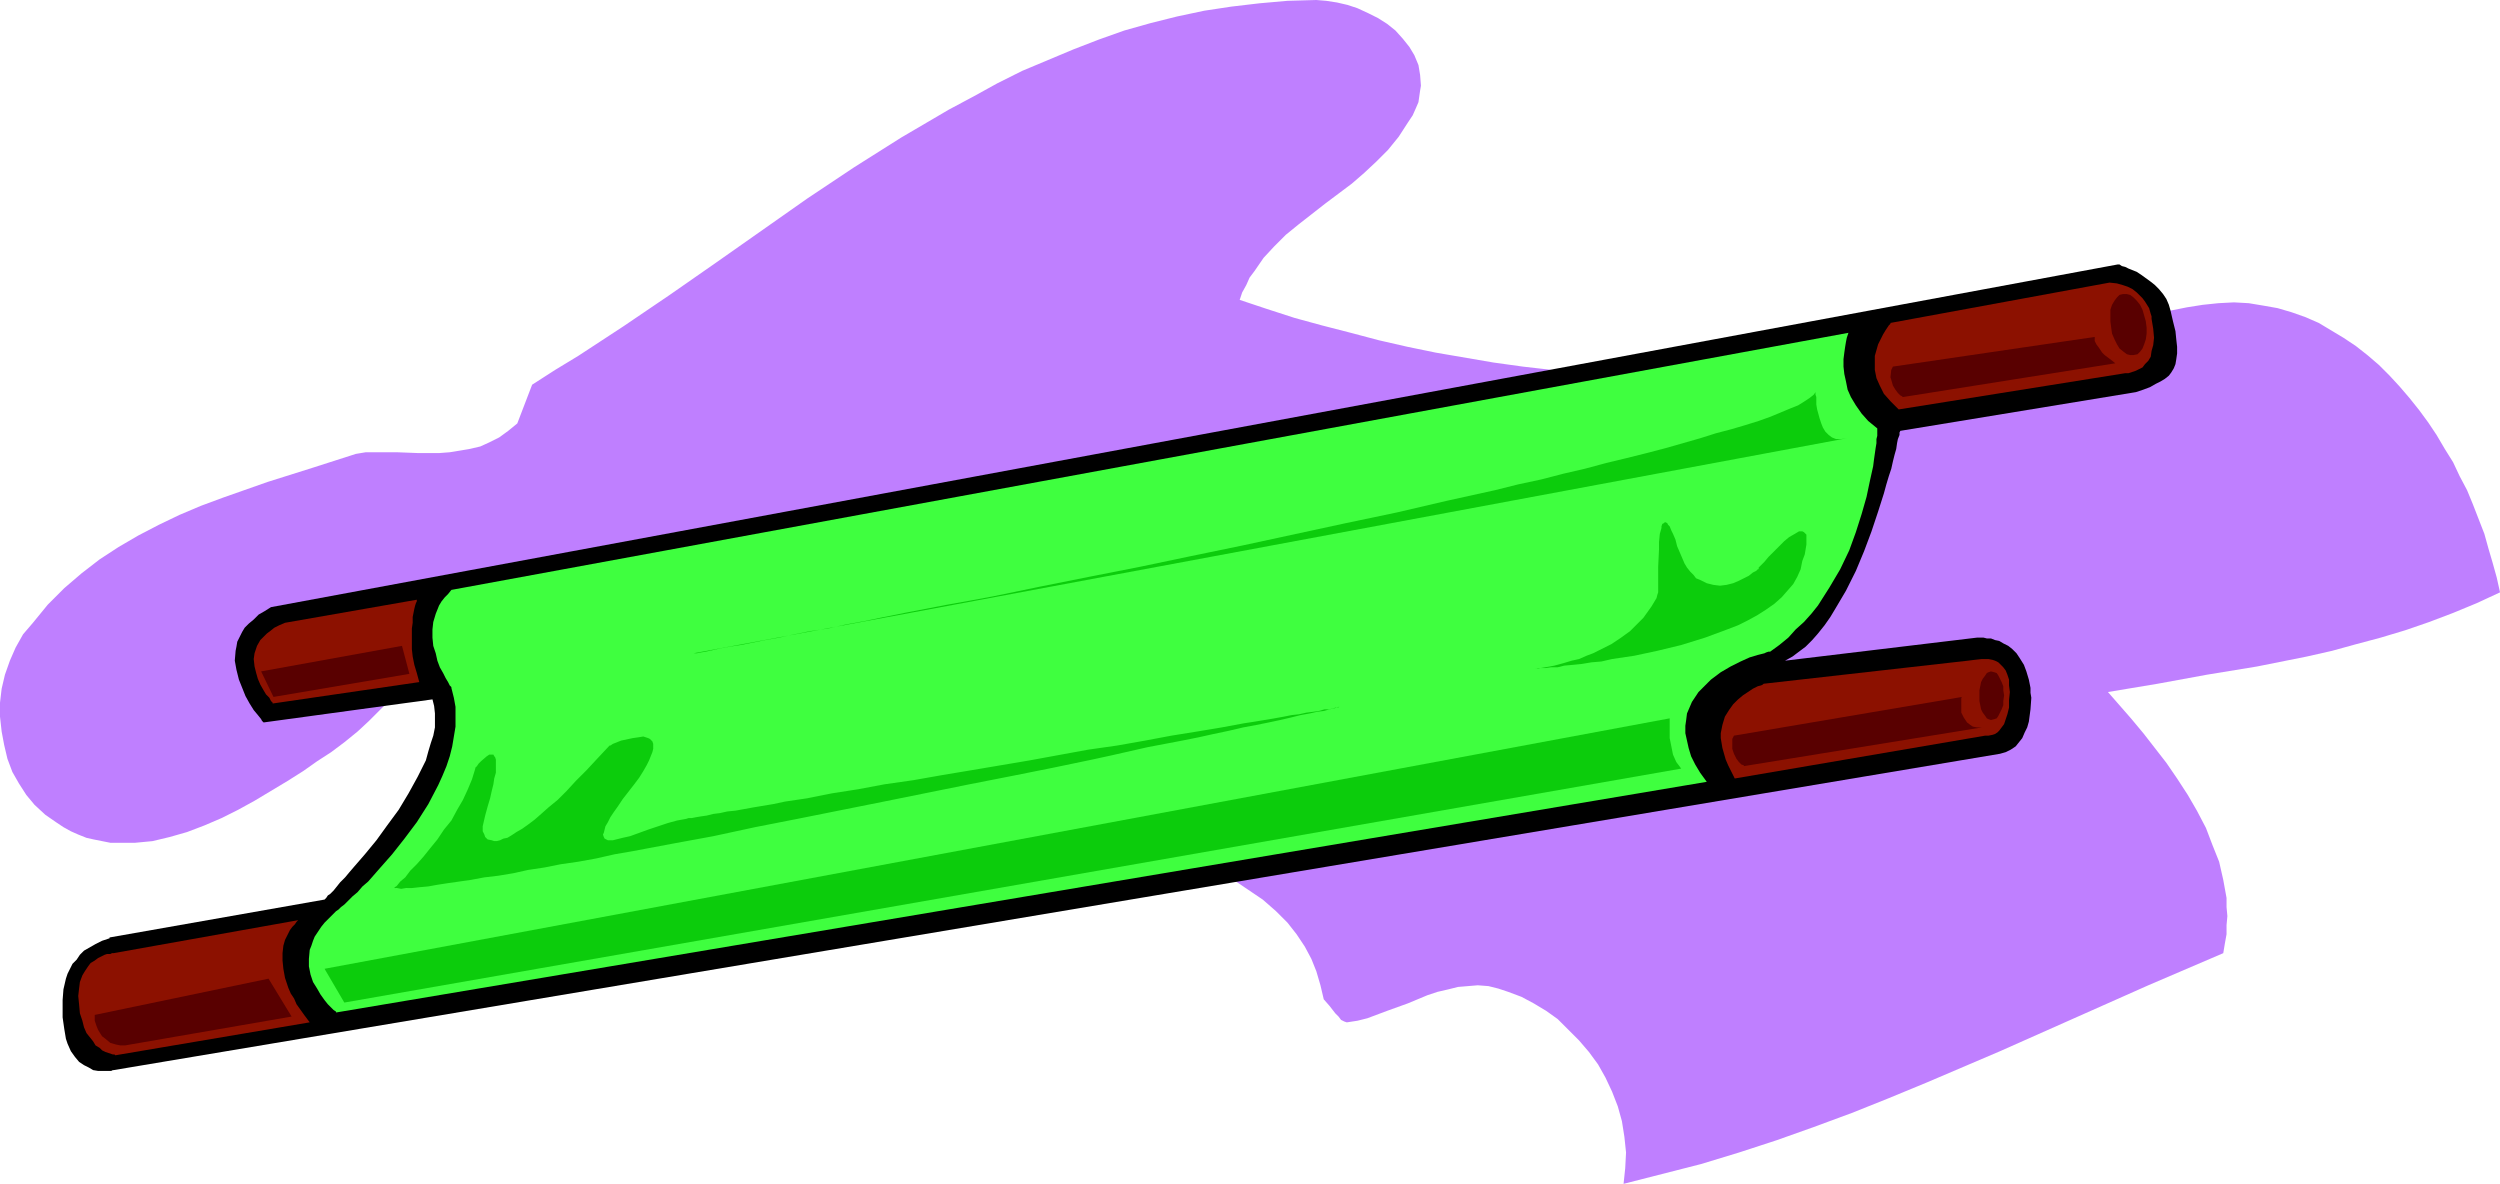 <?xml version="1.0" encoding="UTF-8" standalone="no"?>
<svg
   version="1.0"
   width="129.766mm"
   height="61.446mm"
   id="svg17"
   sodipodi:docname="Stretcher.wmf"
   xmlns:inkscape="http://www.inkscape.org/namespaces/inkscape"
   xmlns:sodipodi="http://sodipodi.sourceforge.net/DTD/sodipodi-0.dtd"
   xmlns="http://www.w3.org/2000/svg"
   xmlns:svg="http://www.w3.org/2000/svg">
  <sodipodi:namedview
     id="namedview17"
     pagecolor="#ffffff"
     bordercolor="#000000"
     borderopacity="0.25"
     inkscape:showpageshadow="2"
     inkscape:pageopacity="0.0"
     inkscape:pagecheckerboard="0"
     inkscape:deskcolor="#d1d1d1"
     inkscape:document-units="mm" />
  <defs
     id="defs1">
    <pattern
       id="WMFhbasepattern"
       patternUnits="userSpaceOnUse"
       width="6"
       height="6"
       x="0"
       y="0" />
  </defs>
  <path
     style="fill:#bf7fff;fill-opacity:1;fill-rule:evenodd;stroke:none"
     d="m 104.393,75.473 4.525,-2.909 4.525,-2.747 8.888,-5.818 9.05,-6.141 9.05,-6.303 17.938,-12.606 9.211,-6.141 9.211,-5.818 4.686,-2.747 4.686,-2.747 4.848,-2.586 4.686,-2.586 4.848,-2.424 5.01,-2.101 5.01,-2.101 5.01,-1.939 5.01,-1.778 5.171,-1.455 5.171,-1.293 5.333,-1.131 5.333,-0.808 5.494,-0.646 5.494,-0.485 L 258.237,0 l 1.939,0.162 2.101,0.323 2.101,0.485 1.939,0.646 2.101,0.97 1.939,0.97 1.778,1.131 1.616,1.293 1.454,1.616 1.293,1.616 0.97,1.616 0.808,1.939 0.323,1.939 0.162,2.101 -0.162,0.97 -0.162,1.131 -0.162,1.131 -0.485,1.131 -0.646,1.455 -0.97,1.455 -1.778,2.747 -2.101,2.586 -2.262,2.263 -2.424,2.263 -2.424,2.101 -2.586,1.939 -2.586,1.939 -5.171,4.04 -2.586,2.101 -2.262,2.263 -2.101,2.263 -1.778,2.586 -0.97,1.293 -0.646,1.455 -0.808,1.455 -0.485,1.455 5.333,1.778 5.494,1.778 5.333,1.455 5.656,1.455 5.494,1.455 5.656,1.293 5.494,1.131 5.656,0.97 5.656,0.97 5.818,0.808 5.656,0.646 5.818,0.646 5.656,0.485 5.818,0.323 5.656,0.162 5.818,0.162 h 5.818 5.818 l 5.818,-0.162 5.818,-0.323 5.818,-0.485 5.818,-0.485 5.818,-0.646 5.818,-0.808 5.818,-0.97 5.818,-0.97 5.818,-1.131 5.818,-1.293 5.656,-1.293 5.818,-1.455 5.656,-1.616 5.656,-1.778 3.232,-0.646 3.07,-0.485 3.07,-0.323 3.07,-0.162 2.909,0.162 2.909,0.485 2.747,0.485 2.747,0.808 2.747,0.97 2.586,1.131 2.424,1.455 2.424,1.455 2.424,1.616 2.262,1.778 2.262,1.939 2.101,2.101 1.939,2.101 1.939,2.263 1.939,2.424 1.778,2.424 1.616,2.424 1.616,2.747 1.616,2.586 1.293,2.747 1.454,2.747 1.131,2.747 1.131,2.909 1.131,2.909 0.808,2.909 0.808,2.747 0.808,2.909 0.646,2.909 -4.525,2.101 -4.686,1.939 -4.686,1.778 -4.686,1.616 -4.848,1.455 -4.848,1.293 -4.686,1.293 -5.01,1.131 -9.696,1.939 -9.858,1.616 -9.696,1.778 -9.696,1.616 2.262,2.586 2.262,2.586 2.424,2.909 2.262,2.909 2.262,2.909 2.101,3.071 2.101,3.232 1.778,3.071 1.778,3.394 1.293,3.394 1.293,3.232 0.808,3.555 0.646,3.555 v 1.778 l 0.162,1.778 -0.162,1.778 v 1.778 l -0.323,1.778 -0.323,1.939 -14.706,6.303 -14.544,6.465 -14.544,6.465 -14.382,6.141 -7.434,3.071 -7.272,2.909 -7.434,2.747 -7.272,2.586 -7.434,2.424 -7.434,2.263 -7.595,1.939 -7.595,1.939 0.323,-3.071 0.162,-3.071 -0.323,-3.071 -0.485,-3.071 -0.808,-2.909 -1.131,-2.909 -1.293,-2.747 -1.454,-2.586 -1.778,-2.424 -1.939,-2.263 -2.101,-2.101 -2.101,-2.101 -2.262,-1.616 -2.424,-1.455 -2.424,-1.293 -2.586,-0.97 -1.939,-0.646 -1.939,-0.485 -2.101,-0.162 -1.939,0.162 -1.939,0.162 -1.939,0.485 -2.101,0.485 -1.939,0.646 -3.878,1.616 -4.04,1.455 -3.878,1.455 -1.939,0.485 -2.101,0.323 -0.485,-0.162 -0.646,-0.323 -0.485,-0.646 -0.646,-0.646 -1.131,-1.455 -1.131,-1.293 -0.646,-2.747 -0.808,-2.747 -0.97,-2.424 -1.293,-2.424 -1.616,-2.424 -1.778,-2.263 -1.131,-1.131 -1.131,-1.131 -1.293,-1.131 -1.293,-1.131 -6.464,-4.364 -6.464,-4.04 -6.302,-4.202 -6.141,-4.04 -6.141,-4.04 -6.302,-3.879 -6.141,-3.879 -5.979,-3.717 -6.141,-3.555 -6.302,-3.555 -6.141,-3.232 -6.302,-3.394 -6.464,-3.071 -6.464,-2.909 -6.626,-2.909 -6.626,-2.586 -2.909,-1.131 -2.747,-0.808 -2.909,-0.97 -2.747,-0.646 -2.909,-0.646 -2.747,-0.485 -2.909,-0.323 -2.747,-0.162 -2.909,-0.162 -2.747,0.162 -2.909,0.162 -2.747,0.323 -2.909,0.646 -2.747,0.646 -2.909,0.808 -2.747,1.131 -3.07,1.293 -2.747,1.455 -2.747,1.616 -2.424,1.778 -2.424,1.939 -2.262,2.101 -4.525,4.525 -4.363,4.525 -4.525,4.525 -2.262,2.101 -2.586,2.101 -2.586,1.939 -2.747,1.778 -2.747,1.939 -3.07,1.939 -3.232,1.939 -3.232,1.939 -3.232,1.778 -3.232,1.616 -3.394,1.455 -3.394,1.293 -3.394,0.97 -3.394,0.808 -3.394,0.323 h -1.616 -1.616 -1.616 l -1.616,-0.323 -1.616,-0.323 -1.454,-0.323 -1.616,-0.646 -1.454,-0.646 -1.454,-0.808 -1.454,-0.97 -2.101,-1.455 -2.101,-1.939 -1.616,-1.939 -1.454,-2.263 -1.293,-2.263 -0.97,-2.586 -0.646,-2.747 -0.485,-2.586 L 0,140.603 v -2.747 l 0.323,-2.747 0.646,-2.747 0.97,-2.747 1.131,-2.586 1.454,-2.586 1.939,-2.263 1.454,-1.778 1.454,-1.778 1.616,-1.616 1.616,-1.616 3.394,-2.909 3.555,-2.747 3.717,-2.424 3.878,-2.263 4.04,-2.101 4.04,-1.939 4.202,-1.778 4.363,-1.616 8.726,-3.071 8.726,-2.747 8.565,-2.747 1.939,-0.323 h 2.101 4.04 l 4.202,0.162 h 4.04 l 2.101,-0.162 1.939,-0.323 1.939,-0.323 2.101,-0.485 1.778,-0.808 1.939,-0.97 1.778,-1.293 1.778,-1.455 z"
     id="path1" />
  <path
     style="fill:#000000;fill-opacity:1;fill-rule:evenodd;stroke:none"
     d="M 53.166,119.109 415.473,51.878 h 0.162 0.162 l 0.485,0.323 0.646,0.162 0.646,0.323 0.808,0.323 0.808,0.323 0.97,0.646 1.778,1.293 0.808,0.646 0.808,0.808 0.808,0.97 0.646,0.97 0.485,1.131 0.323,1.131 0.485,2.101 0.485,1.939 0.162,1.616 0.162,1.455 V 69.332 l -0.162,1.131 -0.162,0.97 -0.323,0.808 -0.485,0.808 -0.485,0.646 -0.808,0.646 -0.808,0.485 -0.97,0.485 -1.131,0.646 -1.293,0.485 -1.454,0.485 -46.218,7.596 v 0 l -0.162,0.323 v 0.485 l -0.323,0.808 -0.162,0.808 -0.162,1.131 -0.323,1.131 -0.323,1.293 -0.323,1.455 -0.485,1.455 -0.485,1.616 -0.485,1.778 -1.131,3.555 -1.293,3.879 -1.454,3.879 -1.616,3.879 -1.939,3.879 -2.101,3.555 -0.97,1.616 -1.131,1.616 -1.293,1.616 -1.131,1.293 -1.293,1.293 -1.293,0.97 -1.293,0.97 -1.454,0.808 37.653,-4.525 h 1.293 l 0.646,0.162 h 0.808 l 0.808,0.323 0.808,0.162 0.808,0.485 0.97,0.485 0.808,0.646 0.808,0.808 0.646,0.97 0.808,1.293 0.485,1.293 0.485,1.616 0.162,0.808 0.162,0.808 v 0.97 l 0.162,0.97 -0.162,2.263 -0.323,2.424 -0.323,1.131 -0.485,0.97 -0.485,1.131 -0.646,0.808 -0.646,0.808 -0.97,0.646 -0.97,0.485 -1.131,0.323 -370.064,62.059 h -0.162 l -0.323,0.162 h -0.485 -0.485 -0.808 -0.808 l -0.97,-0.162 -0.808,-0.485 -0.97,-0.485 -0.97,-0.646 -0.808,-0.97 -0.808,-1.131 -0.646,-1.455 -0.323,-0.97 -0.162,-0.97 -0.162,-0.97 -0.162,-1.131 -0.162,-1.131 v -1.293 -2.101 l 0.162,-2.101 0.485,-2.101 0.323,-0.97 0.485,-0.97 0.485,-0.97 0.808,-0.808 0.646,-0.97 0.808,-0.808 1.131,-0.646 1.131,-0.646 1.293,-0.646 1.454,-0.485 v -0.162 l 42.178,-7.434 0.162,-0.162 0.162,-0.162 0.323,-0.485 0.485,-0.323 0.646,-0.646 0.646,-0.808 0.646,-0.808 0.97,-0.97 0.808,-0.97 0.97,-1.131 2.101,-2.424 2.262,-2.747 2.101,-2.909 2.262,-3.071 1.939,-3.232 1.778,-3.232 1.616,-3.232 0.485,-1.778 0.485,-1.616 0.485,-1.455 0.323,-1.616 v -1.455 -1.293 l -0.162,-1.455 -0.323,-1.293 -33.128,4.525 v 0 l -0.162,-0.162 -0.162,-0.162 -0.162,-0.323 -0.646,-0.808 -0.808,-0.97 -0.808,-1.293 -0.808,-1.455 -0.646,-1.616 -0.646,-1.616 -0.485,-1.939 -0.323,-1.778 0.162,-1.939 0.162,-0.808 0.162,-0.97 0.97,-1.939 0.485,-0.808 0.808,-0.808 0.97,-0.808 0.97,-0.97 1.131,-0.646 z"
     id="path2" />
  <path
     style="fill:#8c1100;fill-opacity:1;fill-rule:evenodd;stroke:none"
     d="m 81.77,117.654 v 0 0.323 l -0.162,0.323 -0.162,0.485 -0.162,0.646 -0.162,0.808 -0.162,0.808 v 1.131 l -0.162,1.131 v 2.424 1.616 l 0.162,1.455 0.323,1.616 0.485,1.616 0.485,1.778 -28.765,4.202 v -0.162 l -0.323,-0.323 -0.323,-0.646 -0.646,-0.646 -0.485,-0.808 -0.646,-1.131 -0.485,-1.131 -0.323,-1.131 -0.323,-1.293 -0.162,-1.455 0.162,-1.131 0.485,-1.455 0.646,-1.131 0.646,-0.646 0.646,-0.646 0.646,-0.485 0.808,-0.646 0.97,-0.485 1.131,-0.485 z"
     id="path3" />
  <path
     style="fill:#8c1100;fill-opacity:1;fill-rule:evenodd;stroke:none"
     d="m 58.499,180.522 -0.162,0.162 -0.162,0.162 -0.323,0.485 -0.485,0.485 -0.485,0.646 -0.485,0.97 -0.485,0.97 -0.323,1.131 -0.162,1.455 v 1.455 l 0.162,1.616 0.323,1.778 0.323,0.97 0.323,0.97 0.485,1.131 0.646,0.97 0.485,1.131 0.808,1.131 0.808,1.131 0.97,1.293 -38.138,6.465 v 0 l -0.162,-0.162 h -0.323 l -0.485,-0.162 -0.485,-0.162 -0.485,-0.162 -0.646,-0.323 -0.485,-0.485 -0.808,-0.485 -0.485,-0.808 -0.646,-0.808 -0.646,-0.808 -0.485,-1.131 -0.323,-1.293 -0.485,-1.455 -0.162,-1.778 -0.162,-1.616 0.162,-1.455 0.162,-1.293 0.485,-1.293 0.485,-0.808 0.646,-0.97 0.485,-0.646 0.808,-0.485 0.646,-0.485 0.646,-0.323 0.646,-0.323 0.485,-0.162 h 0.646 l 0.323,-0.162 h 0.323 v 0 z"
     id="path4" />
  <path
     style="fill:#8c1100;fill-opacity:1;fill-rule:evenodd;stroke:none"
     d="m 345.985,134.139 -0.162,0.162 -0.323,0.162 -0.646,0.162 -0.97,0.485 -0.97,0.646 -0.97,0.646 -0.97,0.808 -0.97,0.97 -0.808,1.131 -0.808,1.293 -0.485,1.616 -0.323,1.616 v 0.97 l 0.323,1.939 0.323,1.131 0.323,1.131 0.485,1.131 0.646,1.293 0.646,1.293 49.126,-8.404 h 0.646 l 0.808,-0.162 0.485,-0.162 0.485,-0.323 0.323,-0.323 0.485,-0.646 0.485,-0.646 0.323,-0.97 0.323,-0.97 0.323,-1.293 v -1.455 l 0.162,-1.616 -0.162,-1.293 v -1.131 l -0.323,-0.97 -0.323,-0.808 -0.485,-0.646 -0.485,-0.485 -0.485,-0.485 -0.646,-0.323 -0.485,-0.162 -0.808,-0.162 h -1.293 l -1.454,0.162 -1.293,0.162 z"
     id="path5" />
  <path
     style="fill:#8c1100;fill-opacity:1;fill-rule:evenodd;stroke:none"
     d="m 370.872,63.352 v 0.162 l -0.323,0.323 -0.323,0.485 -0.323,0.485 -0.485,0.808 -0.485,0.97 -0.485,0.97 -0.323,1.131 -0.323,1.131 v 1.455 1.293 l 0.323,1.616 0.646,1.455 0.808,1.616 1.293,1.455 0.808,0.808 0.808,0.808 v 0 l 44.44,-7.111 h 0.323 0.323 l 0.485,-0.162 0.485,-0.162 0.485,-0.162 0.646,-0.323 0.646,-0.323 0.485,-0.646 0.646,-0.646 0.485,-0.808 0.162,-1.131 0.323,-1.131 0.162,-1.455 -0.162,-1.778 -0.323,-1.939 v 0 -0.323 -0.162 l -0.162,-0.485 -0.323,-1.131 -0.808,-1.293 -0.485,-0.646 -0.485,-0.485 -0.646,-0.646 -0.808,-0.646 -0.97,-0.485 -0.97,-0.323 -1.131,-0.323 -1.454,-0.162 z"
     id="path6" />
  <path
     style="fill:#3fff3f;fill-opacity:1;fill-rule:evenodd;stroke:none"
     d="m 362.63,65.292 v 0 l -0.162,0.485 -0.162,0.485 -0.162,0.808 -0.162,0.97 -0.162,1.131 -0.162,1.293 v 1.455 l 0.162,1.455 0.323,1.455 0.323,1.616 0.646,1.455 0.97,1.616 1.131,1.616 1.293,1.455 1.778,1.455 v 0.485 0.323 0.646 l -0.162,0.646 v 0.808 l -0.162,0.97 -0.162,1.131 -0.162,1.131 -0.162,1.293 -0.323,1.455 -0.323,1.455 -0.646,3.071 -0.97,3.394 -1.131,3.555 -1.293,3.555 -1.778,3.717 -2.101,3.555 -1.131,1.778 -1.131,1.778 -1.293,1.616 -1.454,1.616 -1.616,1.455 -1.454,1.616 -1.778,1.455 -1.778,1.293 h -0.162 -0.162 l -0.485,0.162 -0.323,0.162 -1.293,0.323 -1.616,0.485 -1.778,0.808 -1.939,0.97 -1.939,1.131 -1.939,1.455 -1.616,1.616 -0.808,0.808 -0.646,0.97 -0.646,0.97 -0.485,1.131 -0.485,1.131 -0.162,1.293 -0.162,1.131 v 1.455 l 0.323,1.455 0.323,1.455 0.485,1.616 0.808,1.616 0.97,1.616 1.293,1.778 -268.902,45.252 v -0.162 l -0.485,-0.323 -0.485,-0.485 -0.646,-0.646 -0.646,-0.808 -0.808,-1.131 -0.646,-1.131 -0.808,-1.293 -0.485,-1.455 -0.323,-1.616 v -1.455 l 0.162,-1.778 0.323,-0.808 0.323,-0.97 0.323,-0.808 0.646,-0.97 0.646,-0.97 0.646,-0.808 0.97,-0.97 0.97,-0.97 0.162,-0.162 0.162,-0.162 0.485,-0.323 0.485,-0.485 0.646,-0.485 0.808,-0.808 0.808,-0.808 0.97,-0.808 0.97,-1.131 1.131,-0.97 1.131,-1.293 1.131,-1.293 2.424,-2.747 2.424,-3.071 2.424,-3.232 2.262,-3.555 1.939,-3.717 0.808,-1.778 0.808,-1.939 0.646,-1.939 0.485,-1.939 0.323,-1.939 0.323,-1.939 v -1.778 -2.101 l -0.323,-1.778 -0.485,-1.939 v -0.162 l -0.323,-0.323 -0.323,-0.646 -0.485,-0.808 -0.485,-0.97 -0.646,-1.131 -0.485,-1.293 -0.323,-1.455 -0.485,-1.455 -0.162,-1.616 v -1.616 l 0.162,-1.455 0.485,-1.616 0.646,-1.616 0.485,-0.808 0.646,-0.808 0.646,-0.646 0.646,-0.808 z"
     id="path7" />
  <path
     style="fill:#590000;fill-opacity:1;fill-rule:evenodd;stroke:none"
     d="m 384.931,136.724 v 0 l -0.162,0.162 v 0.808 0.97 1.131 l 0.485,0.97 0.323,0.485 0.323,0.485 0.646,0.485 0.485,0.323 0.808,0.162 h 0.97 l -46.702,7.596 v -0.162 l -0.485,-0.162 -0.485,-0.485 -0.485,-0.646 -0.485,-0.97 -0.323,-0.97 v -0.646 -0.646 -0.646 l 0.323,-0.646 z"
     id="path8" />
  <path
     style="fill:#590000;fill-opacity:1;fill-rule:evenodd;stroke:none"
     d="m 410.948,66.1 v 0.323 0.485 l 0.323,0.646 0.485,0.646 0.646,0.97 0.485,0.485 0.646,0.485 0.646,0.485 0.808,0.646 -41.693,6.626 -0.162,-0.162 -0.323,-0.162 -0.485,-0.485 -0.485,-0.646 -0.485,-0.808 -0.323,-1.131 -0.162,-0.485 0.162,-1.455 0.323,-0.646 z"
     id="path9" />
  <path
     style="fill:#590000;fill-opacity:1;fill-rule:evenodd;stroke:none"
     d="m 52.682,191.996 4.525,7.434 -32.643,5.656 h -0.97 l -0.808,-0.162 -1.131,-0.323 -0.97,-0.808 -0.646,-0.485 -0.323,-0.485 -0.485,-0.808 -0.323,-0.808 -0.323,-0.97 V 199.107 Z"
     id="path10" />
  <path
     style="fill:#590000;fill-opacity:1;fill-rule:evenodd;stroke:none"
     d="m 51.227,131.714 2.424,5.01 26.664,-4.525 -1.454,-5.495 z"
     id="path11" />
  <path
     style="fill:#0ccc0c;fill-opacity:1;fill-rule:evenodd;stroke:none"
     d="m 356.166,76.928 v 0.485 l 0.162,0.485 v 0.646 0.808 l 0.162,0.97 0.485,1.778 0.323,0.97 0.323,0.808 0.485,0.808 0.646,0.646 0.646,0.485 0.808,0.323 h 0.97 l 1.131,-0.162 -226.24,42.181 h 0.323 0.323 l 0.808,-0.162 0.97,-0.162 1.454,-0.323 1.454,-0.323 1.778,-0.323 2.101,-0.323 2.424,-0.485 2.424,-0.485 2.747,-0.485 2.909,-0.646 3.232,-0.646 3.394,-0.485 3.555,-0.808 3.555,-0.646 3.878,-0.808 4.04,-0.808 4.202,-0.808 4.202,-0.808 4.525,-0.808 4.363,-0.808 4.686,-0.97 4.686,-0.97 9.696,-1.939 9.858,-1.939 10.019,-2.101 10.181,-2.101 20.2,-4.364 10.019,-2.101 9.696,-2.263 9.534,-2.101 4.525,-1.131 4.525,-0.97 4.363,-1.131 4.202,-0.97 4.202,-1.131 4.04,-0.97 3.878,-0.97 3.717,-0.97 3.394,-0.97 3.394,-0.97 3.07,-0.97 3.07,-0.808 2.747,-0.808 2.586,-0.808 2.262,-0.808 1.939,-0.808 1.939,-0.808 1.616,-0.646 1.293,-0.808 0.97,-0.646 0.808,-0.646 z"
     id="path12" />
  <path
     style="fill:#0ccc0c;fill-opacity:1;fill-rule:evenodd;stroke:none"
     d="m 327.563,140.926 v 0.323 0.485 1.616 1.455 l 0.323,1.616 0.323,1.616 0.646,1.455 0.485,0.646 0.485,0.646 -262.277,45.898 -3.878,-6.626 z"
     id="path13" />
  <path
     style="fill:#0ccc0c;fill-opacity:1;fill-rule:evenodd;stroke:none"
     d="m 77.245,174.219 h 0.162 v -0.162 l 0.323,-0.162 0.162,-0.162 0.646,-0.808 0.97,-0.808 0.97,-1.293 1.293,-1.293 1.293,-1.455 1.293,-1.616 1.454,-1.778 1.293,-1.939 1.454,-1.778 1.131,-2.101 1.131,-1.939 0.97,-2.101 0.808,-1.939 0.646,-2.101 v -0.162 l 0.323,-0.323 0.323,-0.485 0.485,-0.485 1.131,-0.97 0.485,-0.323 h 0.485 0.323 l 0.162,0.323 0.162,0.162 0.162,0.485 v 0.485 0.646 0.646 0.808 l -0.323,1.131 -0.162,1.131 -0.323,1.293 -0.323,1.455 -0.485,1.616 -0.485,1.778 -0.485,2.101 v 0.485 0.485 l 0.323,0.646 0.162,0.485 0.485,0.485 0.808,0.162 0.485,0.162 h 0.485 l 0.646,-0.162 0.646,-0.323 0.808,-0.162 0.808,-0.485 0.97,-0.646 1.131,-0.646 1.131,-0.808 1.293,-0.97 1.293,-1.131 1.454,-1.293 1.778,-1.455 1.778,-1.778 1.778,-1.939 2.101,-2.101 2.101,-2.263 2.424,-2.586 v 0 h 0.162 l 0.485,-0.323 0.808,-0.323 0.808,-0.323 2.262,-0.485 1.131,-0.162 0.97,-0.162 0.97,0.323 0.323,0.162 0.162,0.162 0.323,0.323 0.162,0.485 v 0.323 0.646 l -0.162,0.646 -0.323,0.808 -0.323,0.808 -0.485,0.97 -0.646,1.131 -0.808,1.293 -0.97,1.293 -1.131,1.455 -1.131,1.455 -0.97,1.455 -0.808,1.131 -0.646,0.97 -0.485,0.97 -0.485,0.808 -0.162,0.646 -0.162,0.646 -0.162,0.323 0.162,0.485 0.162,0.323 0.323,0.162 0.323,0.162 h 0.485 0.485 l 0.646,-0.162 1.293,-0.323 1.454,-0.323 1.778,-0.646 1.778,-0.646 3.878,-1.293 1.778,-0.485 1.778,-0.323 0.485,-0.162 h 0.646 l 0.808,-0.162 0.97,-0.162 1.131,-0.162 1.293,-0.323 1.293,-0.162 1.454,-0.323 1.616,-0.162 1.778,-0.323 1.778,-0.323 1.939,-0.323 1.939,-0.323 2.262,-0.485 4.363,-0.646 4.848,-0.97 5.171,-0.808 5.171,-0.97 5.656,-0.808 5.494,-0.97 5.818,-0.97 11.474,-1.939 11.474,-2.101 5.656,-0.808 5.494,-0.97 5.171,-0.97 5.01,-0.808 4.848,-0.808 4.363,-0.808 2.101,-0.323 1.939,-0.323 1.939,-0.323 1.778,-0.323 1.616,-0.323 1.454,-0.162 1.454,-0.323 1.293,-0.162 1.131,-0.162 1.131,-0.323 h 0.808 l 0.808,-0.162 0.485,-0.162 h 0.485 l 0.323,-0.162 v 0 h -0.162 l -0.323,0.162 -0.646,0.162 -0.808,0.162 -1.131,0.323 -1.293,0.162 -1.454,0.323 -1.778,0.323 -1.939,0.485 -2.101,0.485 -2.262,0.485 -2.424,0.485 -2.586,0.485 -2.747,0.646 -3.07,0.646 -2.909,0.646 -3.232,0.646 -3.394,0.646 -3.394,0.646 -3.555,0.808 -3.555,0.808 -3.717,0.808 -7.757,1.616 -8.08,1.616 -8.242,1.616 -16.806,3.394 -16.968,3.394 -8.242,1.616 -8.242,1.778 -7.918,1.455 -7.757,1.455 -3.717,0.646 -3.555,0.808 -3.555,0.646 -3.394,0.485 -3.232,0.646 -3.232,0.485 -2.909,0.646 -2.909,0.485 -2.747,0.323 -2.586,0.485 -2.262,0.323 -2.262,0.323 -2.101,0.323 -1.778,0.323 -1.778,0.162 -1.454,0.162 H 79.669 l -0.97,0.162 -0.808,-0.162 z"
     id="path14" />
  <path
     style="fill:#0ccc0c;fill-opacity:1;fill-rule:evenodd;stroke:none"
     d="m 301.222,131.23 h 0.162 l 0.323,-0.162 h 0.646 0.808 l 1.131,-0.162 h 1.293 l 1.293,-0.323 1.778,-0.162 1.616,-0.162 1.939,-0.323 1.939,-0.162 2.101,-0.485 4.363,-0.646 4.525,-0.97 4.686,-1.131 4.686,-1.455 4.363,-1.616 2.101,-0.808 1.939,-0.97 1.778,-0.97 1.778,-1.131 1.616,-1.131 1.454,-1.293 1.131,-1.293 1.131,-1.293 0.808,-1.455 0.646,-1.455 0.323,-1.616 0.485,-1.293 0.162,-0.97 0.162,-0.97 v -0.808 -0.646 -0.485 l -0.323,-0.323 -0.162,-0.162 -0.323,-0.162 h -0.323 -0.323 l -0.808,0.485 -1.131,0.646 -0.97,0.808 -1.131,1.131 -1.939,1.939 -0.808,0.97 -0.646,0.646 -0.323,0.323 -0.162,0.162 v 0.162 0.162 h -0.162 l -0.323,0.323 -0.646,0.323 -0.808,0.646 -0.97,0.485 -0.97,0.485 -1.131,0.485 -1.293,0.323 -1.293,0.162 -1.293,-0.162 -1.293,-0.323 -1.293,-0.646 -0.808,-0.323 -0.485,-0.646 -0.646,-0.646 -0.646,-0.808 -0.485,-0.808 -0.485,-1.131 -0.485,-1.131 -0.485,-1.131 -0.323,-1.293 -0.485,-1.131 -0.323,-0.646 -0.323,-0.808 -0.323,-0.323 -0.162,-0.323 -0.323,-0.162 h -0.162 l -0.162,0.162 -0.323,0.162 -0.162,0.485 v 0.323 l -0.323,1.131 -0.162,1.616 v 1.455 l -0.162,3.394 v 2.909 1.131 0.97 0 l -0.162,0.485 -0.162,0.646 -0.485,0.808 -0.485,0.808 -0.808,1.131 -0.808,1.131 -1.293,1.293 -1.293,1.293 -1.778,1.293 -1.939,1.293 -2.262,1.131 -1.293,0.646 -1.293,0.485 -1.454,0.646 -1.454,0.323 -1.616,0.485 -1.778,0.485 -1.778,0.323 z"
     id="path15" />
  <path
     style="fill:#590000;fill-opacity:1;fill-rule:evenodd;stroke:none"
     d="m 390.587,141.25 0.646,-0.162 0.485,-0.162 0.323,-0.485 0.323,-0.646 0.323,-0.646 0.323,-0.808 v -0.808 l 0.162,-1.131 -0.162,-0.97 v -0.808 l -0.323,-0.808 -0.323,-0.646 -0.323,-0.646 -0.323,-0.485 -0.485,-0.162 -0.646,-0.162 -0.485,0.162 -0.323,0.162 -0.323,0.485 -0.485,0.646 -0.323,0.646 -0.162,0.808 -0.162,0.808 v 0.97 1.131 l 0.162,0.808 0.162,0.808 0.323,0.646 0.485,0.646 0.323,0.485 0.323,0.162 z"
     id="path16" />
  <path
     style="fill:#590000;fill-opacity:1;fill-rule:evenodd;stroke:none"
     d="m 418.544,69.655 0.808,-0.162 0.485,-0.485 0.485,-0.646 0.323,-0.808 0.323,-0.97 0.162,-1.131 v -1.131 l -0.162,-1.293 -0.323,-1.131 -0.323,-1.131 -0.485,-0.97 -0.646,-0.808 -0.646,-0.646 -0.646,-0.485 -0.646,-0.162 h -0.808 l -0.646,0.162 -0.485,0.485 -0.485,0.646 -0.485,0.808 -0.323,0.97 V 61.898 63.029 l 0.162,1.293 0.162,1.131 0.485,1.131 0.485,0.97 0.485,0.808 0.808,0.646 0.646,0.485 0.646,0.162 z"
     id="path17" />
</svg>
